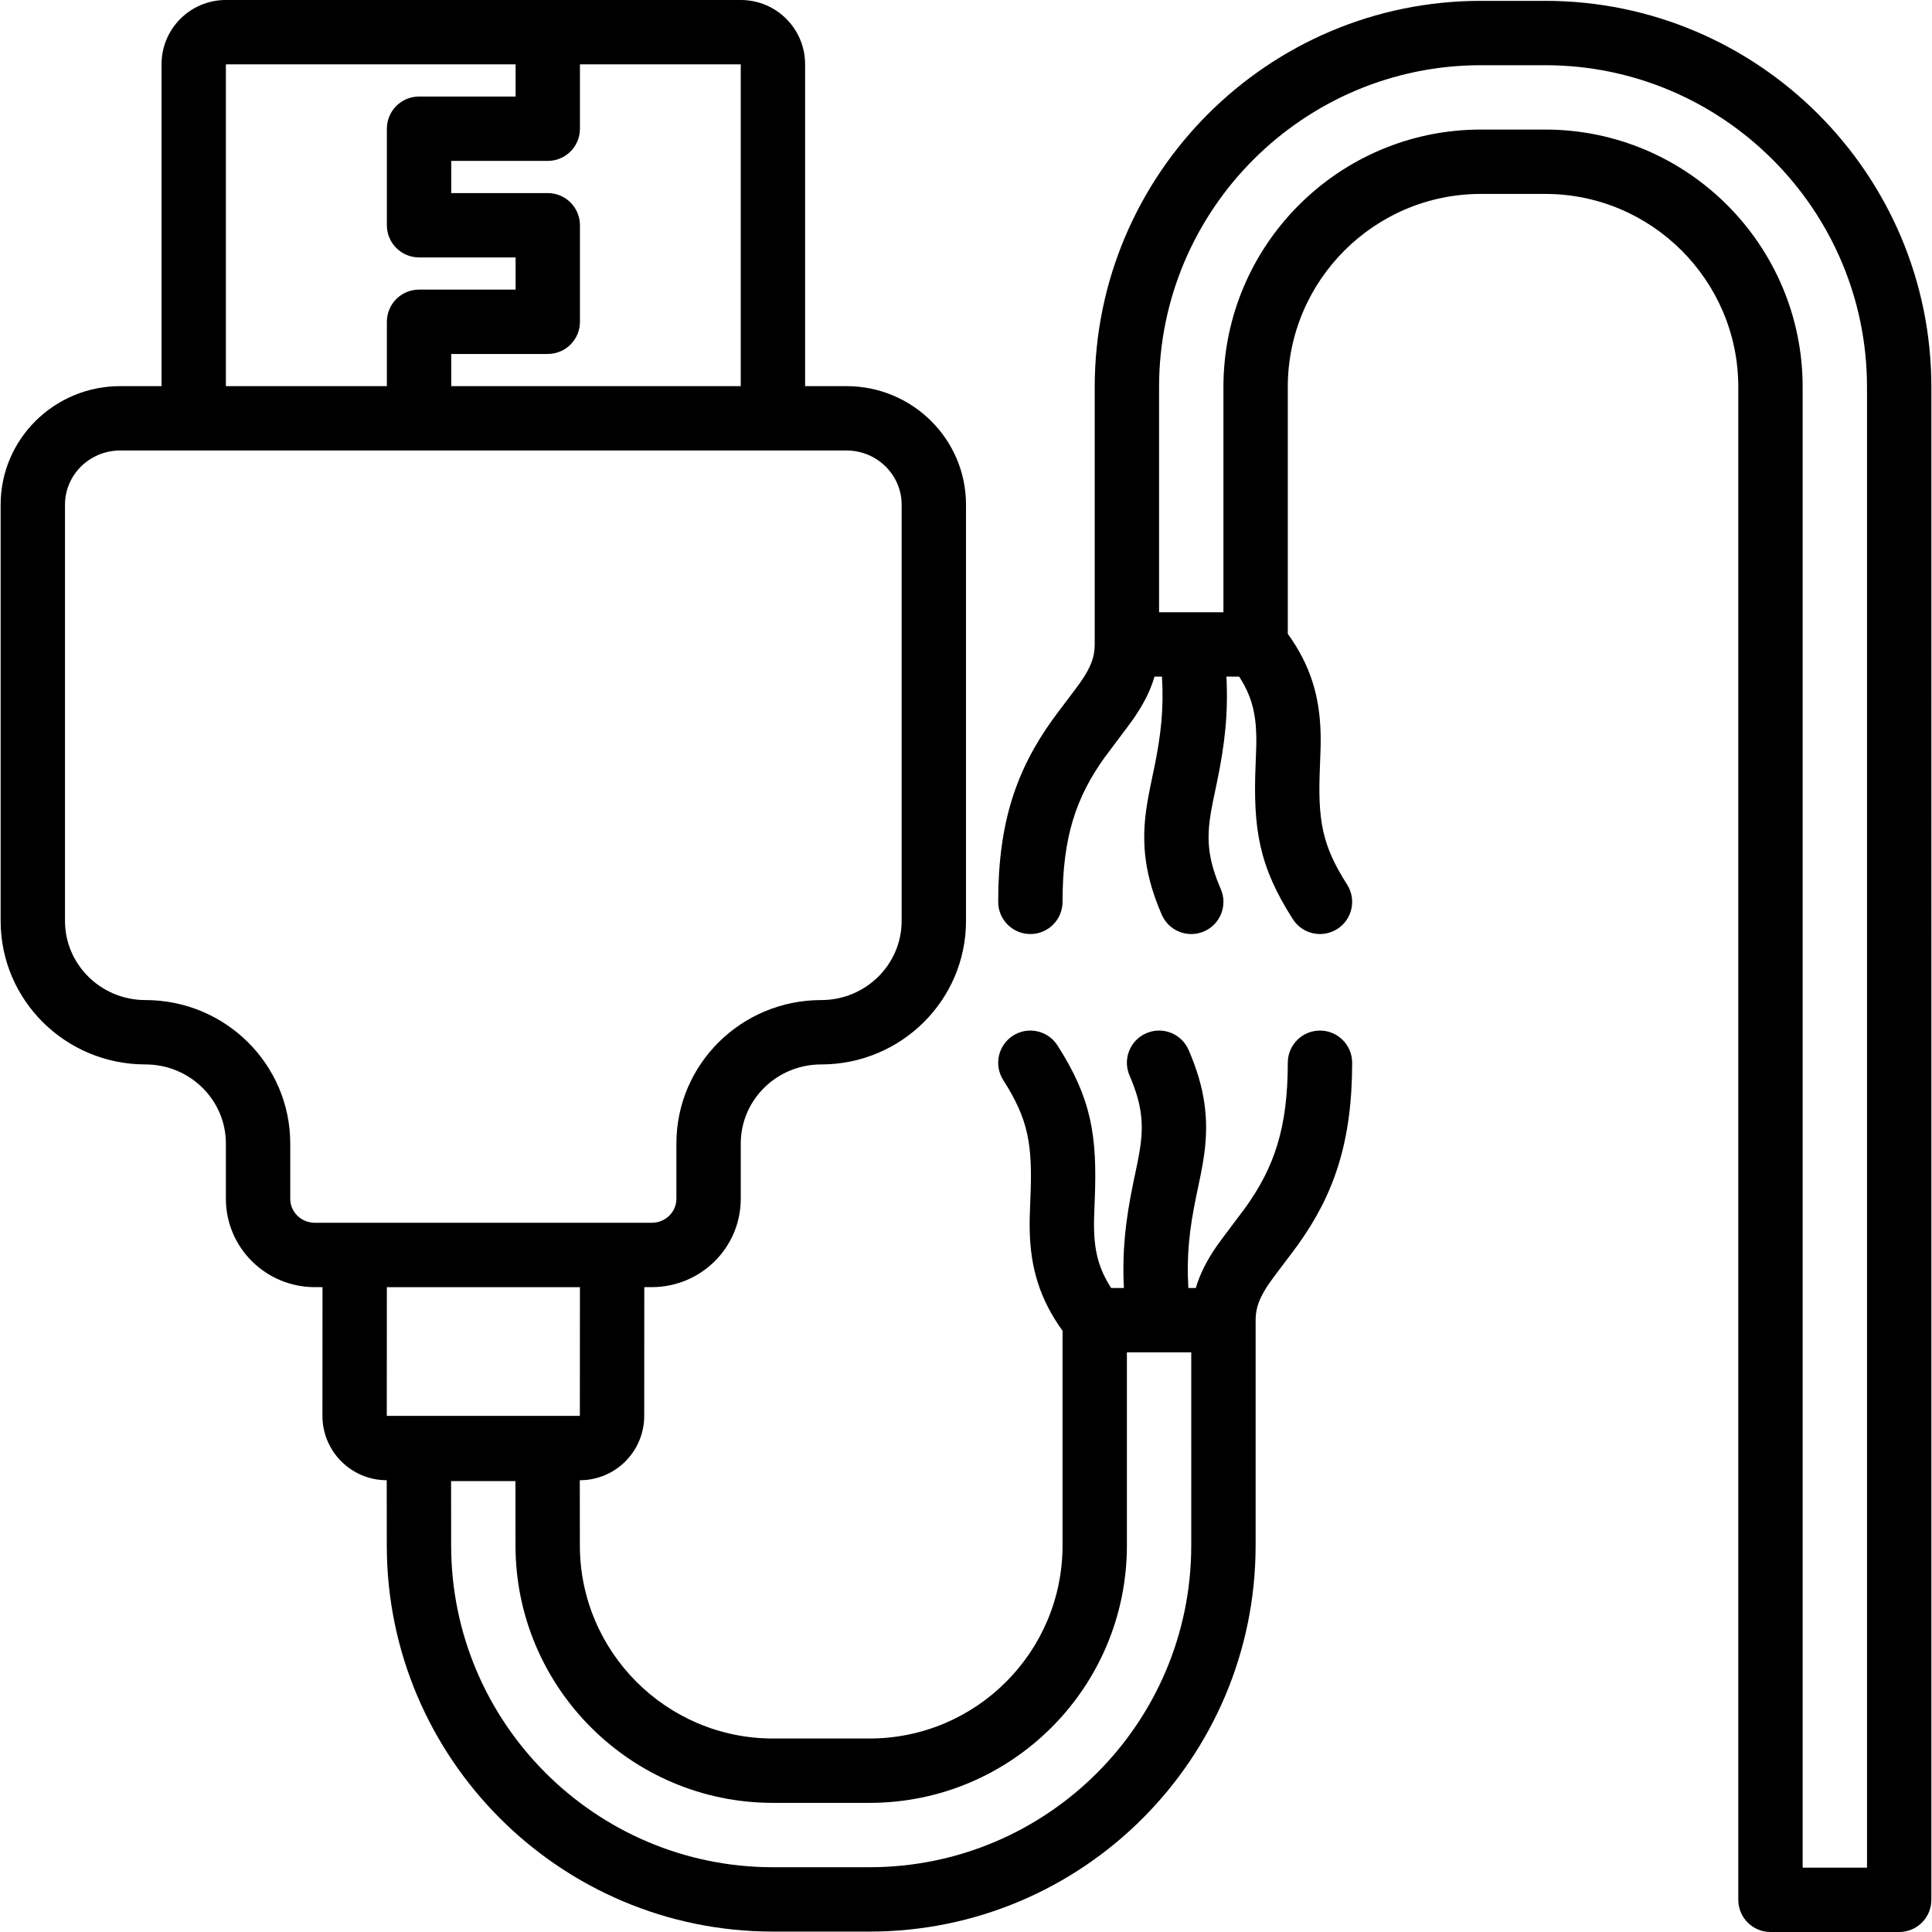 <?xml version="1.0" encoding="iso-8859-1"?>
<!-- Uploaded to: SVG Repo, www.svgrepo.com, Generator: SVG Repo Mixer Tools -->
<svg fill="#000000" height="800px" width="800px" version="1.1" id="Layer_1" xmlns="http://www.w3.org/2000/svg" xmlns:xlink="http://www.w3.org/1999/xlink" 
	 viewBox="0 0 503.937 503.937" xml:space="preserve">
<g>
	<g>
		<g>
			<path d="M344.297,268.812c-4.636,0-8.393,3.758-8.393,8.393c0,17.037-3.577,27.345-11.02,37.735
				c-0.997,1.392-6.163,8.12-7.522,10.089c-2.567,3.719-4.37,7.237-5.449,10.93h-1.944c-0.499-8.43,0.249-15.259,2.081-24.09
				c-0.032,0.156,0.862-4.094,1.099-5.279c0.414-2.068,0.717-3.792,0.949-5.489c1.261-9.208,0.224-17.315-4.065-27.23
				c-1.841-4.255-6.782-6.211-11.036-4.371c-4.255,1.841-6.211,6.782-4.371,11.036c3.051,7.053,3.693,12.067,2.841,18.286
				c-0.18,1.31-0.426,2.715-0.778,4.473c-0.218,1.088-1.092,5.243-1.075,5.162c-2.048,9.869-2.943,17.905-2.459,27.501h-3.315
				c-3.172-4.874-4.347-9.433-4.47-15.374c-0.039-1.917,0.003-3.469,0.166-7.291c0.734-17.223-0.901-26.818-9.705-40.606
				c-2.495-3.907-7.684-5.052-11.591-2.557c-3.907,2.495-5.052,7.684-2.557,11.591c6.584,10.311,7.682,16.759,7.082,30.858
				c-0.178,4.181-0.227,5.959-0.177,8.351c0.201,9.757,2.586,17.874,8.563,26.198v55.978c0,27.813-22.547,50.361-50.361,50.361
				h-25.18c-27.755,0-50.361-22.606-50.361-50.361l-0.017-17.008h0.017c9.277,0,16.787-7.51,16.787-16.787l0.02-33.577h1.952
				c12.798,0,23.208-10.292,23.208-23.04v-14.403c0-11.382,9.373-20.648,20.984-20.648c20.841,0,37.771-16.74,37.771-37.443V131.648
				c0-17.099-13.98-30.93-31.182-30.93h-10.786V16.77c0-9.26-7.51-16.77-16.77-16.77H58.903c-9.26,0-16.77,7.51-16.77,16.77v83.948
				H31.347c-17.201,0-31.182,13.831-31.182,30.93V240.2c0,20.704,16.93,37.443,37.771,37.443c11.611,0,20.984,9.266,20.984,20.648
				v14.403c0,12.748,10.41,23.04,23.208,23.04h1.993l-0.02,33.572c0,9.268,7.509,16.782,16.77,16.791l0.017,17.018
				c0,55.533,45.18,100.713,100.721,100.713h25.18c55.626,0,100.721-45.096,100.721-100.721v-58.754
				c0-3.291,1.029-5.965,3.667-9.788c1.06-1.535,6.103-8.105,7.352-9.848c9.412-13.138,14.16-26.822,14.16-47.511
				C352.69,272.57,348.932,268.812,344.297,268.812z M193.215,100.718h-75.517v-8.39h25.18c4.636,0,8.393-3.758,8.393-8.393v-25.18
				c0-4.636-3.758-8.393-8.393-8.393h-25.18v-8.393h25.18c4.636,0,8.393-3.758,8.393-8.393V16.787h41.943V100.718z M58.919,16.787
				h75.565v8.393h-25.18c-4.636,0-8.393,3.758-8.393,8.393v25.18c0,4.636,3.758,8.393,8.393,8.393h25.18v8.393h-25.18
				c-4.636,0-8.393,3.758-8.393,8.393v16.784H58.919V16.787z M75.706,312.694v-14.403c0-20.697-16.932-37.435-37.771-37.435
				c-11.612,0-20.984-9.267-20.984-20.656V131.648c0-7.787,6.424-14.143,14.395-14.143H50.46c0.022,0,0.044,0.003,0.066,0.003
				h151.082c0.022,0,0.044-0.003,0.066-0.003h19.113c7.97,0,14.395,6.356,14.395,14.143V240.2c0,11.39-9.372,20.656-20.984,20.656
				c-20.839,0-37.77,16.738-37.77,37.435v14.403c0,3.434-2.852,6.253-6.421,6.253H82.127
				C78.558,318.947,75.706,316.128,75.706,312.694z M151.247,369.306c0,0.011-50.361,0.005-50.361,0.005l0.02-33.574h50.361
				L151.247,369.306z M310.723,403.107c0,46.355-37.58,83.934-83.934,83.934h-25.18c-46.271,0-83.934-37.664-83.934-83.934
				l-0.017-16.787h16.787l0.017,16.795c0,37.017,30.122,67.139,67.148,67.139h25.18c37.085,0,67.148-30.063,67.148-67.148v-50.361
				h16.787V403.107z"/>
			<path d="M403.051,0.222h-16.787c-55.542,0-100.721,45.18-100.721,100.721v67.148c0,3.291-1.029,5.965-3.667,9.788
				c-1.06,1.535-6.103,8.105-7.352,9.848c-9.412,13.138-14.16,26.822-14.16,47.511c0,4.636,3.758,8.393,8.393,8.393
				s8.393-3.758,8.393-8.393c0-17.037,3.577-27.345,11.02-37.735c0.997-1.392,6.163-8.12,7.522-10.089
				c2.567-3.719,4.37-7.237,5.449-10.93h1.944c0.499,8.43-0.249,15.259-2.081,24.09c0.032-0.156-0.862,4.094-1.099,5.279
				c-0.414,2.067-0.717,3.792-0.949,5.489c-1.261,9.208-0.224,17.315,4.065,27.23c1.841,4.255,6.782,6.211,11.036,4.371
				s6.211-6.782,4.371-11.036c-3.051-7.053-3.693-12.067-2.841-18.286c0.18-1.31,0.426-2.715,0.778-4.473
				c0.218-1.088,1.092-5.243,1.075-5.162c2.048-9.869,2.943-17.905,2.459-27.501h3.315c3.172,4.874,4.347,9.433,4.47,15.374
				c0.039,1.917-0.003,3.469-0.166,7.291c-0.734,17.223,0.901,26.818,9.705,40.606c2.495,3.907,7.684,5.052,11.591,2.557
				c3.907-2.495,5.052-7.684,2.557-11.591c-6.584-10.311-7.682-16.759-7.082-30.858c0.178-4.181,0.227-5.959,0.177-8.351
				c-0.201-9.757-2.586-17.874-8.563-26.198v-64.371c0-27.76,22.603-50.361,50.361-50.361h16.787
				c27.758,0,50.361,22.601,50.361,50.361v394.601c0,4.636,3.758,8.393,8.393,8.393h33.574c4.636,0,8.393-3.758,8.393-8.393V100.943
				C503.772,45.401,458.592,0.222,403.051,0.222z M486.985,487.15h-16.787V100.943c0-37.031-30.119-67.148-67.148-67.148h-16.787
				c-37.029,0-67.148,30.116-67.148,67.148v58.754h-16.787v-58.754c0-46.271,37.664-83.934,83.934-83.934h16.787
				c46.271,0,83.934,37.664,83.934,83.934V487.15z"/>
		</g>
	</g>
</g>
</svg>